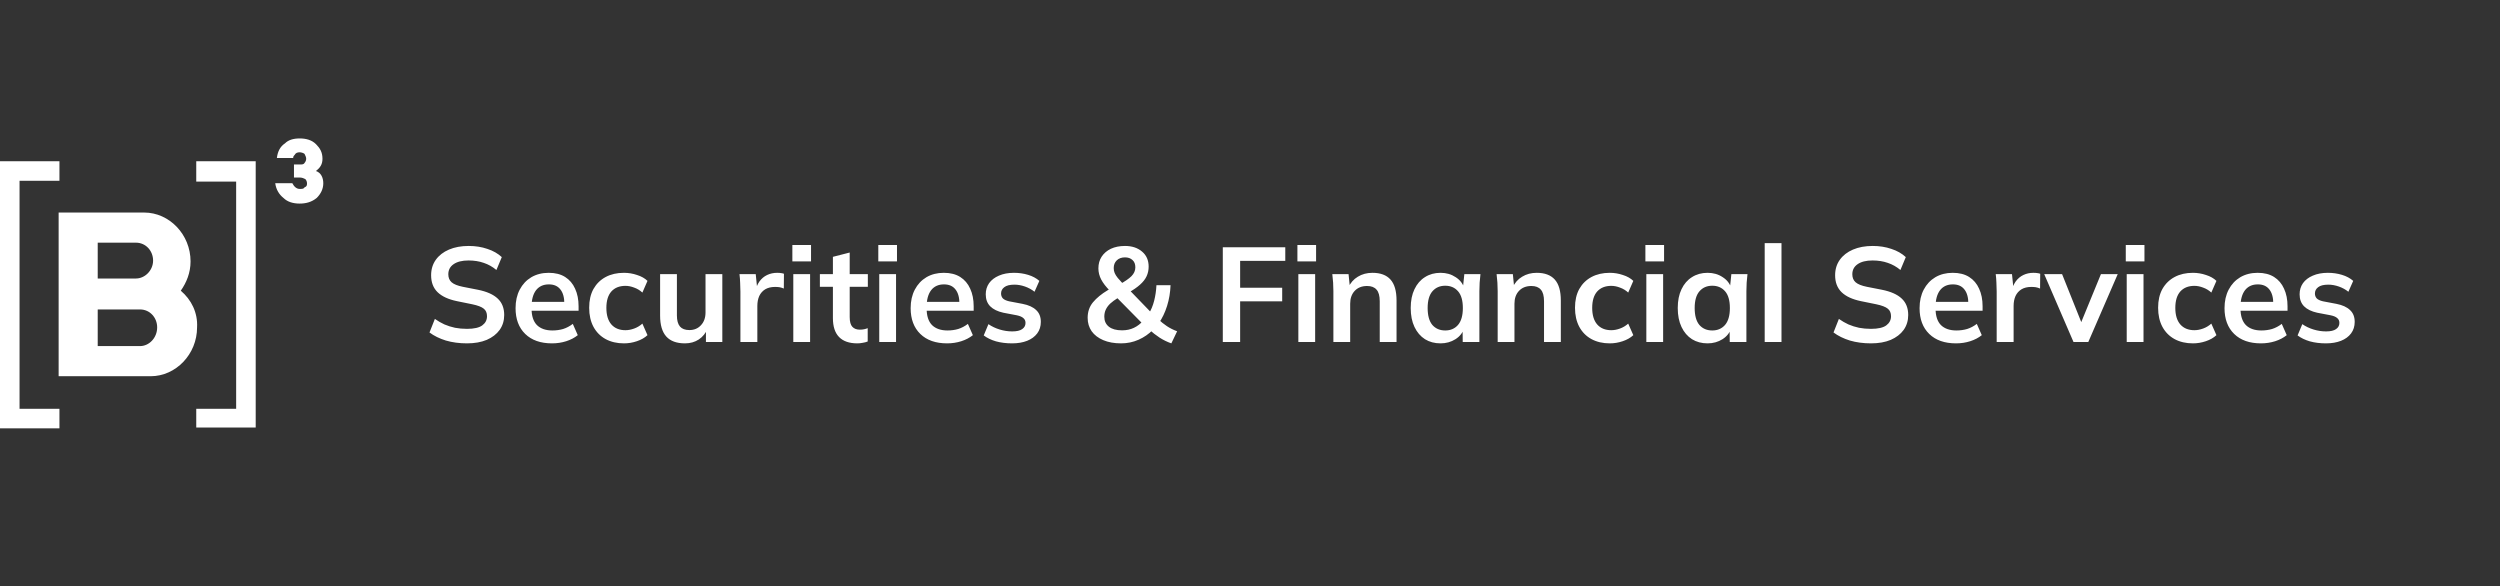 <svg width="307" height="72" viewBox="0 0 307 72" fill="none" xmlns="http://www.w3.org/2000/svg">
<rect x="0" y="0" width="307" height="72" fill="#333333" stroke="none"/>
<path d="M57.346 42.165C56.411 42.165 55.547 42.05 54.755 41.819C53.974 41.577 53.303 41.246 52.742 40.828L53.403 39.162C53.776 39.426 54.167 39.651 54.574 39.839C54.981 40.014 55.416 40.152 55.877 40.251C56.34 40.339 56.829 40.383 57.346 40.383C58.215 40.383 58.842 40.24 59.227 39.954C59.612 39.668 59.804 39.294 59.804 38.832C59.804 38.425 59.672 38.117 59.408 37.908C59.145 37.688 58.672 37.507 57.989 37.364L56.125 36.984C55.058 36.764 54.261 36.395 53.733 35.879C53.205 35.361 52.941 34.669 52.941 33.8C52.941 33.074 53.133 32.441 53.518 31.902C53.903 31.363 54.442 30.945 55.135 30.648C55.828 30.351 56.636 30.203 57.56 30.203C58.386 30.203 59.15 30.323 59.854 30.566C60.558 30.797 61.147 31.132 61.62 31.572L60.959 33.156C60.486 32.76 59.969 32.468 59.408 32.282C58.847 32.084 58.221 31.985 57.528 31.985C56.746 31.985 56.136 32.139 55.696 32.447C55.267 32.743 55.053 33.156 55.053 33.684C55.053 34.091 55.184 34.416 55.449 34.657C55.724 34.9 56.185 35.087 56.834 35.218L58.682 35.581C59.782 35.801 60.596 36.164 61.124 36.67C61.653 37.166 61.916 37.837 61.916 38.684C61.916 39.377 61.73 39.987 61.355 40.515C60.981 41.032 60.453 41.439 59.772 41.736C59.09 42.022 58.281 42.165 57.346 42.165ZM67.783 42.165C66.386 42.165 65.291 41.78 64.499 41.01C63.707 40.24 63.311 39.184 63.311 37.842C63.311 36.973 63.482 36.214 63.823 35.565C64.164 34.916 64.637 34.41 65.242 34.047C65.858 33.684 66.573 33.502 67.387 33.502C68.19 33.502 68.861 33.673 69.4 34.014C69.939 34.355 70.346 34.834 70.621 35.45C70.907 36.066 71.05 36.786 71.05 37.611V38.156H64.978V37.066H69.581L69.301 37.297C69.301 36.528 69.136 35.939 68.806 35.532C68.487 35.125 68.019 34.922 67.403 34.922C66.721 34.922 66.193 35.163 65.819 35.648C65.456 36.132 65.275 36.808 65.275 37.677V37.892C65.275 38.794 65.495 39.47 65.935 39.921C66.386 40.361 67.018 40.581 67.832 40.581C68.305 40.581 68.745 40.52 69.152 40.4C69.57 40.267 69.966 40.059 70.34 39.773L70.951 41.158C70.555 41.477 70.082 41.725 69.532 41.901C68.982 42.077 68.399 42.165 67.783 42.165ZM76.624 42.165C75.766 42.165 75.013 41.989 74.364 41.637C73.726 41.285 73.231 40.785 72.879 40.136C72.527 39.475 72.351 38.694 72.351 37.792C72.351 36.891 72.527 36.12 72.879 35.483C73.242 34.844 73.742 34.355 74.38 34.014C75.018 33.673 75.766 33.502 76.624 33.502C77.174 33.502 77.708 33.59 78.225 33.767C78.753 33.931 79.182 34.173 79.512 34.492L78.885 35.928C78.588 35.653 78.252 35.45 77.878 35.318C77.515 35.175 77.158 35.103 76.806 35.103C76.069 35.103 75.491 35.334 75.073 35.796C74.666 36.258 74.463 36.929 74.463 37.809C74.463 38.689 74.666 39.365 75.073 39.839C75.491 40.312 76.069 40.548 76.806 40.548C77.147 40.548 77.499 40.482 77.862 40.35C78.236 40.218 78.577 40.014 78.885 39.739L79.512 41.158C79.171 41.477 78.736 41.725 78.208 41.901C77.691 42.077 77.163 42.165 76.624 42.165ZM84.114 42.165C83.091 42.165 82.326 41.885 81.82 41.324C81.314 40.763 81.061 39.904 81.061 38.749V33.667H83.124V38.733C83.124 39.349 83.25 39.806 83.503 40.102C83.756 40.389 84.141 40.532 84.658 40.532C85.241 40.532 85.714 40.334 86.077 39.938C86.451 39.541 86.638 39.019 86.638 38.37V33.667H88.701V42H86.688V40.3H86.919C86.677 40.895 86.308 41.356 85.813 41.687C85.329 42.005 84.763 42.165 84.114 42.165ZM90.923 42V35.796C90.923 35.444 90.912 35.087 90.89 34.724C90.879 34.361 90.852 34.008 90.808 33.667H92.804L93.035 35.944H92.705C92.815 35.395 92.997 34.938 93.25 34.575C93.514 34.212 93.833 33.943 94.207 33.767C94.581 33.59 94.988 33.502 95.428 33.502C95.626 33.502 95.785 33.514 95.906 33.535C96.027 33.547 96.148 33.574 96.269 33.618L96.253 35.433C96.044 35.345 95.862 35.29 95.708 35.268C95.565 35.246 95.384 35.235 95.164 35.235C94.691 35.235 94.289 35.334 93.959 35.532C93.64 35.73 93.398 36.005 93.233 36.357C93.079 36.709 93.002 37.111 93.002 37.562V42H90.923ZM97.417 42V33.667H99.48V42H97.417ZM97.302 32.1V30.087H99.595V32.1H97.302ZM105.284 42.165C104.294 42.165 103.546 41.907 103.04 41.389C102.534 40.873 102.281 40.097 102.281 39.063V35.218H100.68V33.667H102.281V31.539L104.343 31.011V33.667H106.571V35.218H104.343V38.931C104.343 39.503 104.453 39.904 104.673 40.136C104.893 40.367 105.196 40.482 105.581 40.482C105.79 40.482 105.966 40.465 106.109 40.432C106.263 40.4 106.411 40.355 106.554 40.3V41.934C106.367 42.011 106.158 42.066 105.927 42.099C105.707 42.143 105.493 42.165 105.284 42.165ZM107.972 42V33.667H110.034V42H107.972ZM107.856 32.1V30.087H110.15V32.1H107.856ZM116.3 42.165C114.903 42.165 113.808 41.78 113.016 41.01C112.224 40.24 111.828 39.184 111.828 37.842C111.828 36.973 111.999 36.214 112.34 35.565C112.681 34.916 113.154 34.41 113.759 34.047C114.375 33.684 115.09 33.502 115.904 33.502C116.707 33.502 117.378 33.673 117.917 34.014C118.456 34.355 118.863 34.834 119.138 35.45C119.424 36.066 119.567 36.786 119.567 37.611V38.156H113.495V37.066H118.098L117.818 37.297C117.818 36.528 117.653 35.939 117.323 35.532C117.004 35.125 116.536 34.922 115.92 34.922C115.238 34.922 114.71 35.163 114.336 35.648C113.973 36.132 113.792 36.808 113.792 37.677V37.892C113.792 38.794 114.012 39.47 114.452 39.921C114.903 40.361 115.535 40.581 116.349 40.581C116.822 40.581 117.262 40.52 117.669 40.4C118.087 40.267 118.483 40.059 118.857 39.773L119.468 41.158C119.072 41.477 118.599 41.725 118.049 41.901C117.499 42.077 116.916 42.165 116.3 42.165ZM124.283 42.165C123.568 42.165 122.908 42.083 122.303 41.917C121.709 41.742 121.209 41.499 120.802 41.191L121.379 39.806C121.797 40.092 122.259 40.312 122.765 40.465C123.271 40.62 123.783 40.697 124.3 40.697C124.85 40.697 125.257 40.603 125.521 40.416C125.796 40.229 125.933 39.976 125.933 39.657C125.933 39.404 125.845 39.206 125.669 39.063C125.504 38.909 125.235 38.794 124.861 38.717L123.211 38.403C122.507 38.249 121.968 37.985 121.594 37.611C121.231 37.237 121.049 36.748 121.049 36.142C121.049 35.626 121.187 35.169 121.462 34.773C121.748 34.377 122.149 34.069 122.666 33.849C123.194 33.618 123.81 33.502 124.514 33.502C125.13 33.502 125.708 33.585 126.247 33.75C126.797 33.915 127.259 34.163 127.633 34.492L127.039 35.829C126.698 35.554 126.307 35.34 125.867 35.185C125.427 35.032 124.998 34.955 124.58 34.955C124.008 34.955 123.59 35.059 123.326 35.268C123.062 35.466 122.93 35.724 122.93 36.044C122.93 36.285 123.007 36.489 123.161 36.654C123.326 36.808 123.579 36.923 123.92 37.001L125.57 37.314C126.307 37.457 126.863 37.71 127.237 38.073C127.622 38.425 127.814 38.909 127.814 39.525C127.814 40.075 127.666 40.548 127.369 40.944C127.072 41.34 126.659 41.642 126.131 41.852C125.603 42.06 124.987 42.165 124.283 42.165ZM143.842 42.165C143.336 41.989 142.852 41.752 142.39 41.456C141.928 41.148 141.51 40.823 141.136 40.482L141.582 40.498C141.076 41.016 140.487 41.422 139.816 41.719C139.145 42.017 138.43 42.165 137.671 42.165C136.824 42.165 136.093 42.033 135.477 41.769C134.861 41.505 134.388 41.142 134.058 40.68C133.728 40.207 133.563 39.657 133.563 39.03C133.563 38.282 133.783 37.644 134.223 37.116C134.663 36.588 135.268 36.093 136.038 35.631L136.599 35.318L136.285 35.697C135.812 35.224 135.46 34.767 135.229 34.328C134.998 33.888 134.883 33.431 134.883 32.958C134.883 32.408 135.015 31.93 135.279 31.523C135.554 31.105 135.933 30.78 136.417 30.549C136.912 30.318 137.49 30.203 138.15 30.203C139.008 30.203 139.706 30.433 140.245 30.895C140.784 31.346 141.054 31.962 141.054 32.743C141.054 33.161 140.971 33.552 140.806 33.915C140.641 34.278 140.372 34.624 139.998 34.955C139.635 35.285 139.156 35.614 138.562 35.944L138.612 35.532L141.499 38.519H141.07C141.356 38.068 141.576 37.539 141.73 36.934C141.884 36.33 141.978 35.691 142.011 35.02H143.743C143.71 35.922 143.567 36.775 143.314 37.578C143.061 38.381 142.72 39.09 142.291 39.706L142.275 39.212C142.572 39.52 142.913 39.8 143.298 40.053C143.683 40.306 144.101 40.515 144.552 40.68L143.842 42.165ZM137.787 40.565C138.337 40.565 138.826 40.46 139.255 40.251C139.695 40.042 140.086 39.734 140.427 39.327L140.377 39.822L136.912 36.307L137.754 36.324L137.275 36.588C136.901 36.819 136.588 37.05 136.335 37.281C136.093 37.512 135.911 37.76 135.79 38.023C135.669 38.276 135.609 38.568 135.609 38.898C135.609 39.415 135.796 39.822 136.17 40.119C136.544 40.416 137.083 40.565 137.787 40.565ZM138.15 31.605C137.732 31.605 137.396 31.726 137.143 31.968C136.89 32.21 136.764 32.529 136.764 32.925C136.764 33.134 136.802 33.332 136.879 33.519C136.956 33.706 137.083 33.91 137.259 34.13C137.435 34.339 137.666 34.597 137.952 34.905L137.457 34.938C138.139 34.564 138.634 34.223 138.942 33.915C139.261 33.596 139.42 33.233 139.42 32.826C139.42 32.441 139.305 32.144 139.074 31.935C138.843 31.715 138.535 31.605 138.15 31.605ZM150.16 42V30.367H157.833V32.034H152.289V35.334H157.453V37.001H152.289V42H150.16ZM159.437 42V33.667H161.5V42H159.437ZM159.322 32.1V30.087H161.615V32.1H159.322ZM163.74 42V35.746C163.74 35.406 163.729 35.059 163.707 34.707C163.685 34.355 163.652 34.008 163.608 33.667H165.604L165.769 35.318H165.571C165.835 34.734 166.226 34.289 166.743 33.981C167.26 33.662 167.859 33.502 168.541 33.502C169.52 33.502 170.257 33.778 170.752 34.328C171.247 34.877 171.495 35.736 171.495 36.901V42H169.432V37.001C169.432 36.33 169.3 35.851 169.036 35.565C168.783 35.268 168.398 35.12 167.881 35.12C167.243 35.12 166.737 35.318 166.363 35.714C165.989 36.109 165.802 36.638 165.802 37.297V42H163.74ZM176.899 42.165C176.173 42.165 175.535 41.995 174.985 41.654C174.435 41.301 174.006 40.801 173.698 40.152C173.39 39.503 173.236 38.727 173.236 37.825C173.236 36.923 173.39 36.154 173.698 35.516C174.006 34.867 174.435 34.371 174.985 34.031C175.535 33.678 176.173 33.502 176.899 33.502C177.603 33.502 178.219 33.678 178.747 34.031C179.286 34.371 179.644 34.834 179.82 35.416H179.638L179.82 33.667H181.8C181.767 34.008 181.734 34.355 181.701 34.707C181.679 35.059 181.668 35.406 181.668 35.746V42H179.622L179.605 40.284H179.803C179.627 40.856 179.27 41.312 178.731 41.654C178.192 41.995 177.581 42.165 176.899 42.165ZM177.477 40.581C178.126 40.581 178.648 40.355 179.044 39.904C179.44 39.443 179.638 38.749 179.638 37.825C179.638 36.901 179.44 36.214 179.044 35.763C178.648 35.312 178.126 35.087 177.477 35.087C176.828 35.087 176.305 35.312 175.909 35.763C175.513 36.214 175.315 36.901 175.315 37.825C175.315 38.749 175.508 39.443 175.893 39.904C176.289 40.355 176.817 40.581 177.477 40.581ZM183.914 42V35.746C183.914 35.406 183.903 35.059 183.881 34.707C183.859 34.355 183.826 34.008 183.782 33.667H185.778L185.943 35.318H185.745C186.009 34.734 186.4 34.289 186.917 33.981C187.434 33.662 188.033 33.502 188.715 33.502C189.694 33.502 190.431 33.778 190.926 34.328C191.421 34.877 191.669 35.736 191.669 36.901V42H189.606V37.001C189.606 36.33 189.474 35.851 189.21 35.565C188.957 35.268 188.572 35.12 188.055 35.12C187.417 35.12 186.911 35.318 186.537 35.714C186.163 36.109 185.976 36.638 185.976 37.297V42H183.914ZM197.683 42.165C196.825 42.165 196.072 41.989 195.423 41.637C194.785 41.285 194.29 40.785 193.938 40.136C193.586 39.475 193.41 38.694 193.41 37.792C193.41 36.891 193.586 36.12 193.938 35.483C194.301 34.844 194.801 34.355 195.439 34.014C196.077 33.673 196.825 33.502 197.683 33.502C198.233 33.502 198.767 33.59 199.284 33.767C199.812 33.931 200.241 34.173 200.571 34.492L199.944 35.928C199.647 35.653 199.311 35.45 198.937 35.318C198.574 35.175 198.217 35.103 197.865 35.103C197.128 35.103 196.55 35.334 196.132 35.796C195.725 36.258 195.522 36.929 195.522 37.809C195.522 38.689 195.725 39.365 196.132 39.839C196.55 40.312 197.128 40.548 197.865 40.548C198.206 40.548 198.558 40.482 198.921 40.35C199.295 40.218 199.636 40.014 199.944 39.739L200.571 41.158C200.23 41.477 199.795 41.725 199.267 41.901C198.75 42.077 198.222 42.165 197.683 42.165ZM202.17 42V33.667H204.232V42H202.17ZM202.054 32.1V30.087H204.348V32.1H202.054ZM209.69 42.165C208.964 42.165 208.326 41.995 207.776 41.654C207.226 41.301 206.797 40.801 206.489 40.152C206.181 39.503 206.027 38.727 206.027 37.825C206.027 36.923 206.181 36.154 206.489 35.516C206.797 34.867 207.226 34.371 207.776 34.031C208.326 33.678 208.964 33.502 209.69 33.502C210.394 33.502 211.01 33.678 211.538 34.031C212.077 34.371 212.434 34.834 212.61 35.416H212.429L212.61 33.667H214.59C214.557 34.008 214.524 34.355 214.491 34.707C214.469 35.059 214.458 35.406 214.458 35.746V42H212.412L212.396 40.284H212.594C212.418 40.856 212.06 41.312 211.521 41.654C210.982 41.995 210.372 42.165 209.69 42.165ZM210.267 40.581C210.916 40.581 211.439 40.355 211.835 39.904C212.231 39.443 212.429 38.749 212.429 37.825C212.429 36.901 212.231 36.214 211.835 35.763C211.439 35.312 210.916 35.087 210.267 35.087C209.618 35.087 209.096 35.312 208.7 35.763C208.304 36.214 208.106 36.901 208.106 37.825C208.106 38.749 208.298 39.443 208.683 39.904C209.079 40.355 209.607 40.581 210.267 40.581ZM216.704 42V29.856H218.767V42H216.704ZM229.758 42.165C228.823 42.165 227.96 42.05 227.168 41.819C226.387 41.577 225.716 41.246 225.155 40.828L225.815 39.162C226.189 39.426 226.579 39.651 226.986 39.839C227.393 40.014 227.828 40.152 228.29 40.251C228.752 40.339 229.241 40.383 229.758 40.383C230.627 40.383 231.254 40.24 231.639 39.954C232.024 39.668 232.217 39.294 232.217 38.832C232.217 38.425 232.085 38.117 231.821 37.908C231.557 37.688 231.084 37.507 230.402 37.364L228.537 36.984C227.47 36.764 226.673 36.395 226.145 35.879C225.617 35.361 225.353 34.669 225.353 33.8C225.353 33.074 225.545 32.441 225.93 31.902C226.315 31.363 226.854 30.945 227.547 30.648C228.24 30.351 229.049 30.203 229.973 30.203C230.798 30.203 231.562 30.323 232.266 30.566C232.97 30.797 233.559 31.132 234.032 31.572L233.372 33.156C232.899 32.76 232.382 32.468 231.821 32.282C231.26 32.084 230.633 31.985 229.94 31.985C229.159 31.985 228.548 32.139 228.108 32.447C227.679 32.743 227.465 33.156 227.465 33.684C227.465 34.091 227.597 34.416 227.861 34.657C228.136 34.9 228.598 35.087 229.247 35.218L231.095 35.581C232.195 35.801 233.009 36.164 233.537 36.67C234.065 37.166 234.329 37.837 234.329 38.684C234.329 39.377 234.142 39.987 233.768 40.515C233.394 41.032 232.866 41.439 232.184 41.736C231.502 42.022 230.693 42.165 229.758 42.165ZM240.195 42.165C238.798 42.165 237.703 41.78 236.911 41.01C236.119 40.24 235.723 39.184 235.723 37.842C235.723 36.973 235.894 36.214 236.235 35.565C236.576 34.916 237.049 34.41 237.654 34.047C238.27 33.684 238.985 33.502 239.799 33.502C240.602 33.502 241.273 33.673 241.812 34.014C242.351 34.355 242.758 34.834 243.033 35.45C243.319 36.066 243.462 36.786 243.462 37.611V38.156H237.39V37.066H241.993L241.713 37.297C241.713 36.528 241.548 35.939 241.218 35.532C240.899 35.125 240.431 34.922 239.815 34.922C239.133 34.922 238.605 35.163 238.231 35.648C237.868 36.132 237.687 36.808 237.687 37.677V37.892C237.687 38.794 237.907 39.47 238.347 39.921C238.798 40.361 239.43 40.581 240.244 40.581C240.717 40.581 241.157 40.52 241.564 40.4C241.982 40.267 242.378 40.059 242.752 39.773L243.363 41.158C242.967 41.477 242.494 41.725 241.944 41.901C241.394 42.077 240.811 42.165 240.195 42.165ZM245.192 42V35.796C245.192 35.444 245.181 35.087 245.159 34.724C245.148 34.361 245.12 34.008 245.076 33.667H247.073L247.304 35.944H246.974C247.084 35.395 247.265 34.938 247.518 34.575C247.782 34.212 248.101 33.943 248.475 33.767C248.849 33.59 249.256 33.502 249.696 33.502C249.894 33.502 250.054 33.514 250.175 33.535C250.296 33.547 250.417 33.574 250.538 33.618L250.521 35.433C250.312 35.345 250.131 35.29 249.977 35.268C249.834 35.246 249.652 35.235 249.432 35.235C248.959 35.235 248.558 35.334 248.228 35.532C247.909 35.73 247.667 36.005 247.502 36.357C247.348 36.709 247.271 37.111 247.271 37.562V42H245.192ZM254.627 42L251.03 33.667H253.225L255.832 40.185H255.32L257.993 33.667H260.056L256.442 42H254.627ZM261.161 42V33.667H263.223V42H261.161ZM261.045 32.1V30.087H263.339V32.1H261.045ZM269.291 42.165C268.433 42.165 267.679 41.989 267.03 41.637C266.392 41.285 265.897 40.785 265.545 40.136C265.193 39.475 265.017 38.694 265.017 37.792C265.017 36.891 265.193 36.12 265.545 35.483C265.908 34.844 266.409 34.355 267.047 34.014C267.685 33.673 268.433 33.502 269.291 33.502C269.841 33.502 270.374 33.59 270.891 33.767C271.419 33.931 271.848 34.173 272.178 34.492L271.551 35.928C271.254 35.653 270.919 35.45 270.545 35.318C270.182 35.175 269.824 35.103 269.472 35.103C268.735 35.103 268.158 35.334 267.74 35.796C267.333 36.258 267.129 36.929 267.129 37.809C267.129 38.689 267.333 39.365 267.74 39.839C268.158 40.312 268.735 40.548 269.472 40.548C269.813 40.548 270.165 40.482 270.528 40.35C270.902 40.218 271.243 40.014 271.551 39.739L272.178 41.158C271.837 41.477 271.403 41.725 270.875 41.901C270.358 42.077 269.83 42.165 269.291 42.165ZM277.642 42.165C276.245 42.165 275.151 41.78 274.359 41.01C273.567 40.24 273.171 39.184 273.171 37.842C273.171 36.973 273.341 36.214 273.682 35.565C274.023 34.916 274.496 34.41 275.101 34.047C275.717 33.684 276.432 33.502 277.246 33.502C278.049 33.502 278.72 33.673 279.259 34.014C279.798 34.355 280.205 34.834 280.48 35.45C280.766 36.066 280.909 36.786 280.909 37.611V38.156H274.837V37.066H279.441L279.16 37.297C279.16 36.528 278.995 35.939 278.665 35.532C278.346 35.125 277.879 34.922 277.263 34.922C276.581 34.922 276.053 35.163 275.679 35.648C275.316 36.132 275.134 36.808 275.134 37.677V37.892C275.134 38.794 275.354 39.47 275.794 39.921C276.245 40.361 276.878 40.581 277.692 40.581C278.165 40.581 278.605 40.52 279.012 40.4C279.43 40.267 279.826 40.059 280.2 39.773L280.81 41.158C280.414 41.477 279.941 41.725 279.391 41.901C278.841 42.077 278.258 42.165 277.642 42.165ZM285.626 42.165C284.911 42.165 284.251 42.083 283.646 41.917C283.052 41.742 282.551 41.499 282.144 41.191L282.722 39.806C283.14 40.092 283.602 40.312 284.108 40.465C284.614 40.62 285.125 40.697 285.642 40.697C286.192 40.697 286.599 40.603 286.863 40.416C287.138 40.229 287.276 39.976 287.276 39.657C287.276 39.404 287.188 39.206 287.012 39.063C286.847 38.909 286.577 38.794 286.203 38.717L284.553 38.403C283.849 38.249 283.31 37.985 282.936 37.611C282.573 37.237 282.392 36.748 282.392 36.142C282.392 35.626 282.529 35.169 282.804 34.773C283.09 34.377 283.492 34.069 284.009 33.849C284.537 33.618 285.153 33.502 285.857 33.502C286.473 33.502 287.05 33.585 287.589 33.75C288.139 33.915 288.601 34.163 288.975 34.492L288.381 35.829C288.04 35.554 287.65 35.34 287.21 35.185C286.77 35.032 286.341 34.955 285.923 34.955C285.351 34.955 284.933 35.059 284.669 35.268C284.405 35.466 284.273 35.724 284.273 36.044C284.273 36.285 284.35 36.489 284.504 36.654C284.669 36.808 284.922 36.923 285.263 37.001L286.913 37.314C287.65 37.457 288.205 37.71 288.579 38.073C288.964 38.425 289.157 38.909 289.157 39.525C289.157 40.075 289.008 40.548 288.711 40.944C288.414 41.34 288.002 41.642 287.474 41.852C286.946 42.06 286.33 42.165 285.626 42.165Z" fill="white"/>
<path d="M39.7 22.5C39.7 23.2 39.4 23.8 38.9 24.3C38.3 24.8 37.6 25 36.8 25C36 25 35.3 24.8 34.8 24.3C34.3 23.9 33.9 23.3 33.8 22.5H35.9C36.1 22.9 36.4 23.2 36.8 23.2C37.1 23.2 37.3 23.2 37.4 23C37.7 22.9 37.7 22.7 37.7 22.5C37.7 22.3 37.6 22.1 37.5 22C37.3 21.9 37.1 21.8 36.8 21.8H36.1V20.2H36.8C37.1 20.2 37.3 20.2 37.4 20C37.5 19.9 37.6 19.7 37.6 19.5C37.6 19.3 37.5 19.1 37.4 18.9C37.3 18.8 37 18.7 36.8 18.7C36.5 18.7 36.3 18.8 36.2 19C36.1 19.1 36 19.2 36 19.4H34C34.1 18.6 34.4 18 35 17.6C35.4 17.2 36 17 36.8 17C37.6 17 38.3 17.2 38.8 17.7C39.3 18.2 39.6 18.7 39.6 19.5C39.6 20.2 39.3 20.6 38.8 21C39.4 21.2 39.7 21.8 39.7 22.5Z" fill="white"/>
<path d="M24.1 50.1V52.5H31.4V19.8H24.1V22.3H29V50.2H24.1V50.1Z" fill="white"/>
<path d="M17.2 42.5H12V38H17.2C18.4 38 19.3 39 19.3 40.2C19.3 41.5 18.3 42.5 17.2 42.5ZM12 29.8H16.7C17.9 29.8 18.8 30.8 18.8 32C18.8 33.2 17.8 34.2 16.7 34.2H12V29.8ZM22.2 35.7C22.9 34.7 23.4 33.5 23.4 32.1C23.4 28.8 20.8 26.1 17.7 26.1H7.2V34.3V38V46.2H12.5H18.5C21.6 46.2 24.2 43.5 24.2 40.2C24.3 38.4 23.5 36.8 22.2 35.7Z" fill="white"/>
<path d="M7.3 22.2V19.8H0V52.6H7.3V50.2H2.4V22.2H7.3Z" fill="white"/>
</svg>
